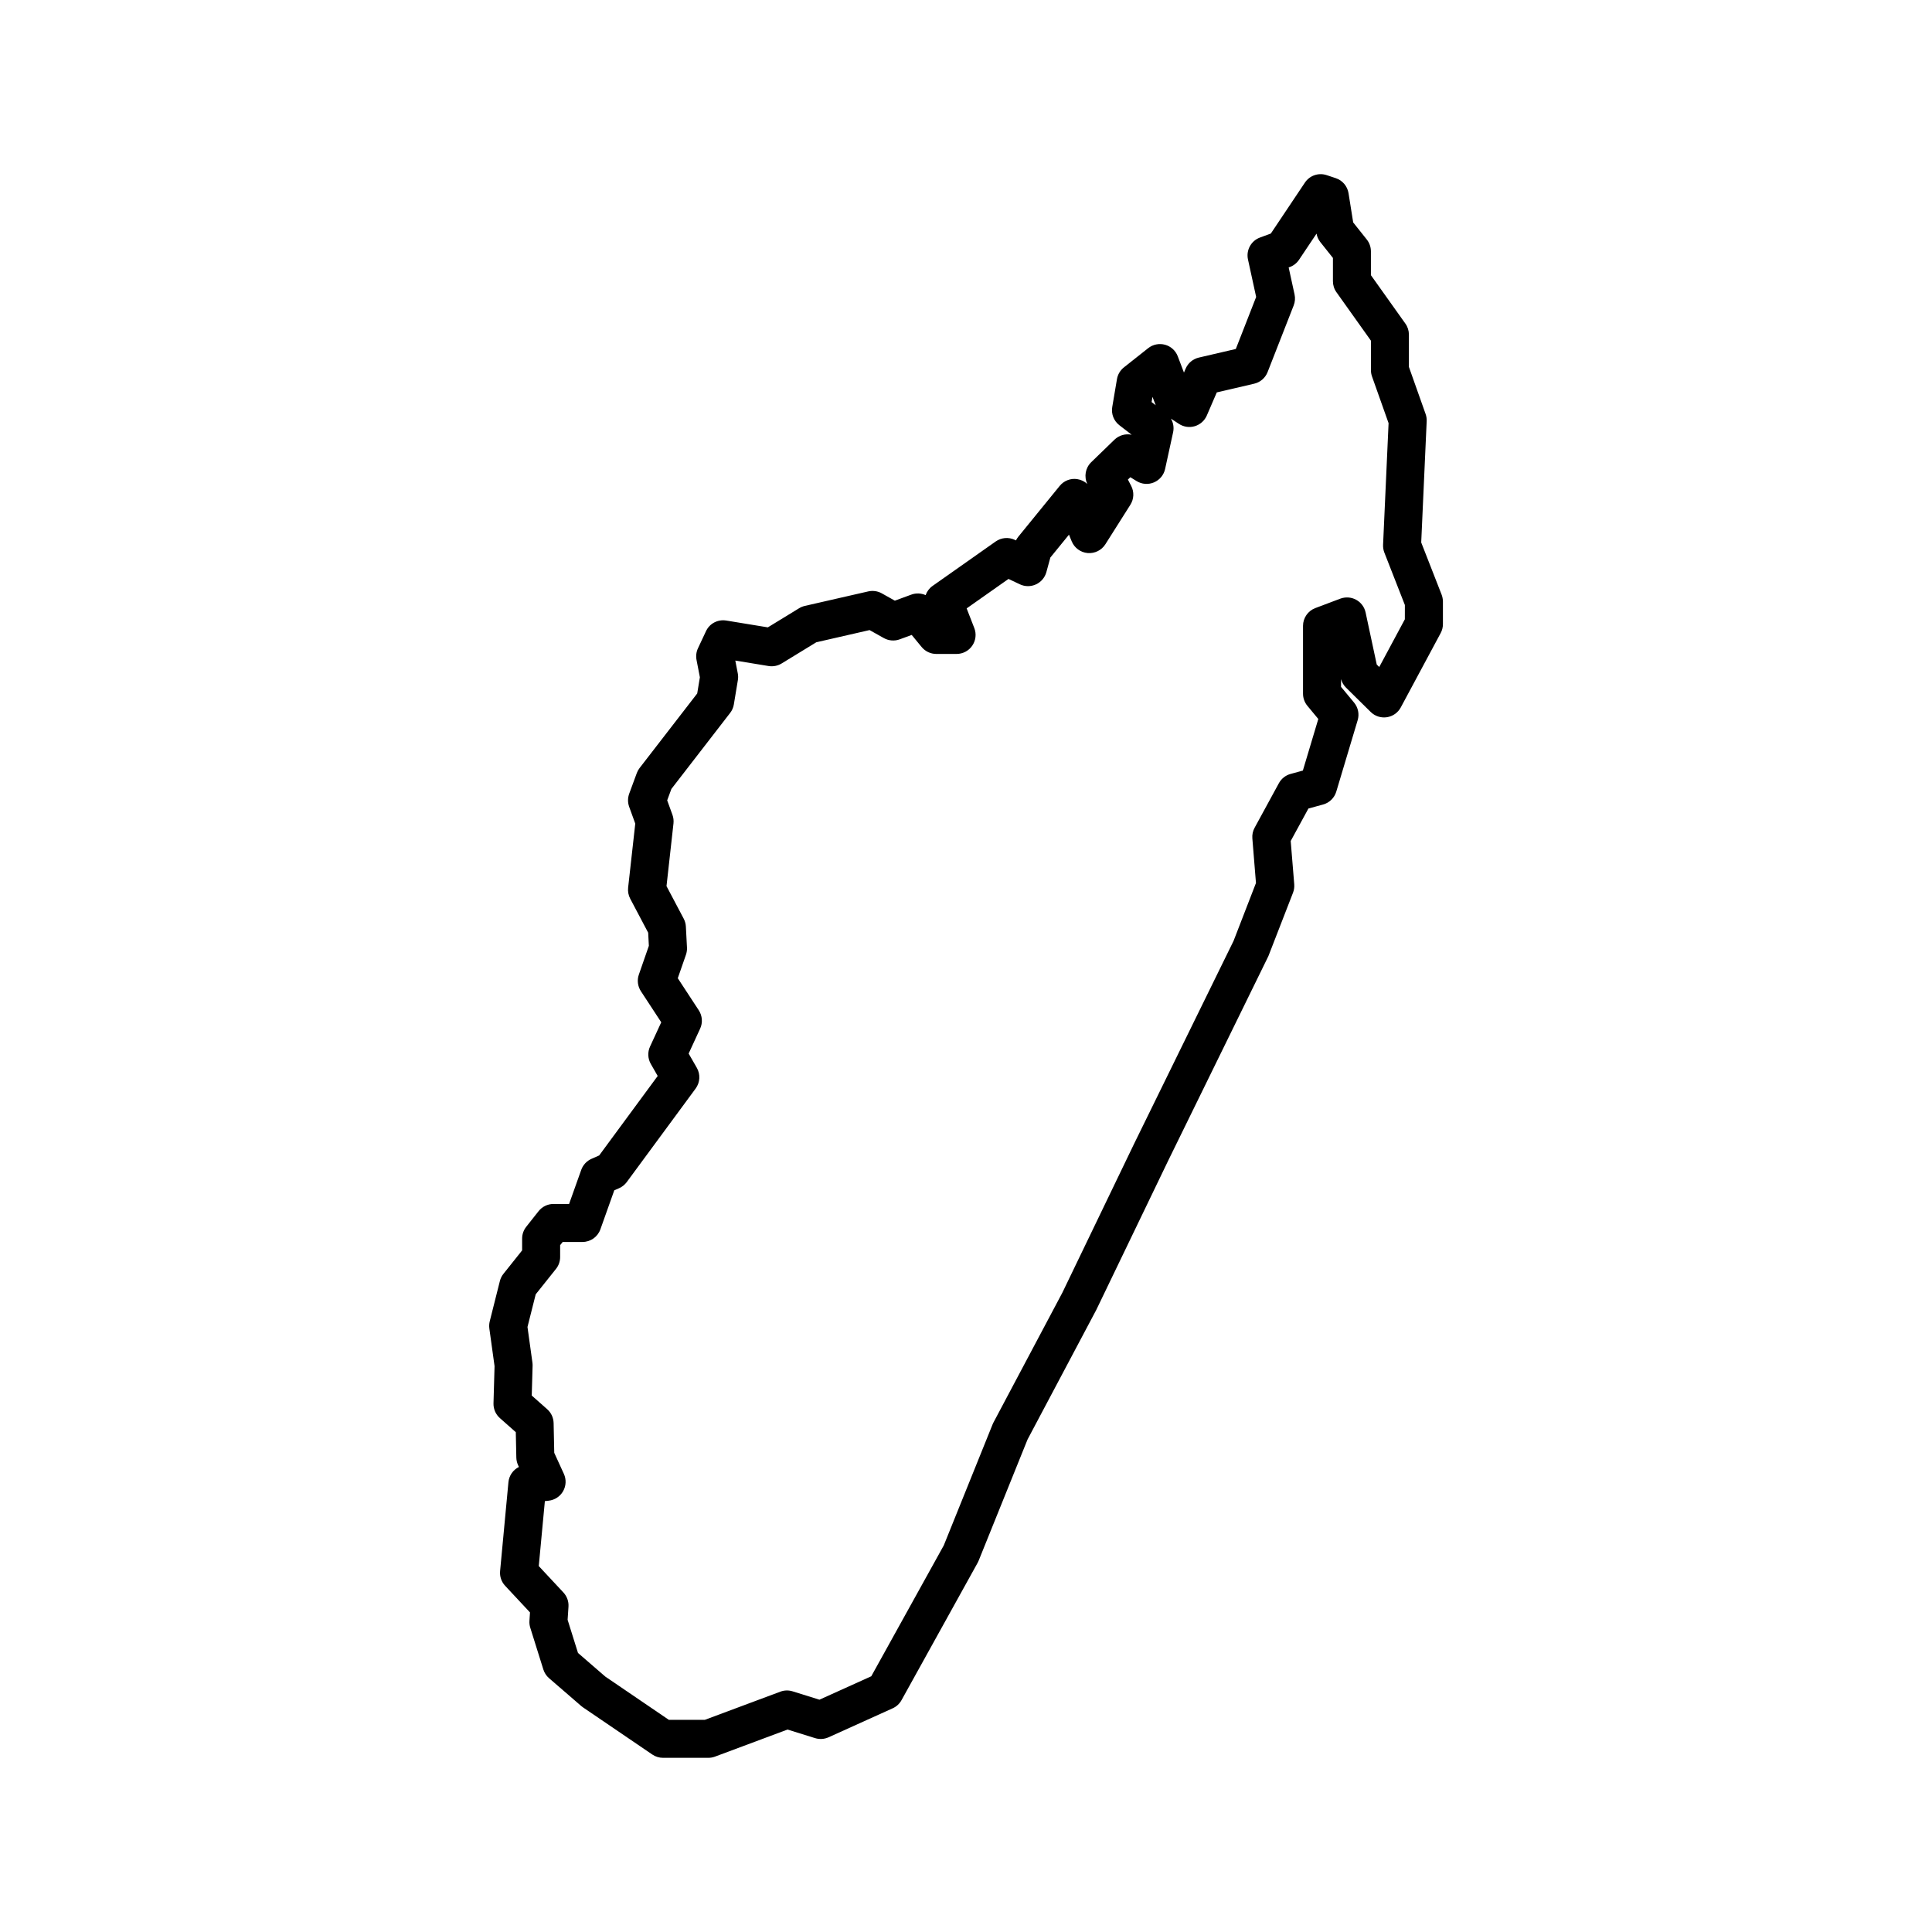 <?xml version="1.0" encoding="UTF-8"?>
<!-- Uploaded to: SVG Repo, www.svgrepo.com, Generator: SVG Repo Mixer Tools -->
<svg fill="#000000" width="800px" height="800px" version="1.1" viewBox="144 144 512 512" xmlns="http://www.w3.org/2000/svg">
 <path d="m526.03 301.55-5.394-13.789 1.449-32.148c0.031-0.648-0.07-1.301-0.289-1.91l-4.422-12.469v-8.559c0-1.047-0.324-2.07-0.938-2.922l-9.133-12.832v-6.316c0-1.137-0.383-2.242-1.094-3.133l-3.602-4.527-1.234-7.746c-0.297-1.855-1.598-3.391-3.379-3.984l-2.406-0.801c-2.168-0.715-4.519 0.09-5.777 1.98l-9.027 13.492-2.883 1.066c-2.359 0.871-3.707 3.344-3.176 5.801l2.168 9.945-5.391 13.785-9.805 2.281c-1.562 0.363-2.848 1.445-3.481 2.91l-0.457 1.059-1.641-4.312c-0.57-1.5-1.824-2.637-3.371-3.062-1.559-0.418-3.203-0.09-4.465 0.906l-6.434 5.094c-0.977 0.77-1.633 1.883-1.844 3.113l-1.25 7.394c-0.312 1.84 0.418 3.691 1.898 4.832l3.258 2.516c-1.602-0.344-3.324 0.109-4.566 1.305l-6.152 5.961c-1.559 1.508-1.969 3.836-1.043 5.773-0.734-0.676-1.664-1.129-2.68-1.281-1.75-0.273-3.523 0.422-4.644 1.805l-10.957 13.453c-0.246 0.301-0.457 0.637-0.629 0.988l-0.312-0.152c-1.641-0.781-3.57-0.609-5.062 0.434l-16.715 11.773c-0.883 0.621-1.512 1.48-1.848 2.445-1.176-0.523-2.543-0.598-3.805-0.133l-4.352 1.598-3.457-1.934c-1.09-0.613-2.371-0.789-3.586-0.52l-16.812 3.844c-0.527 0.121-1.043 0.328-1.508 0.613l-8.297 5.074-11.023-1.809c-2.254-0.359-4.43 0.789-5.375 2.832l-2.117 4.516c-0.453 0.961-0.586 2.047-0.383 3.094l0.887 4.594-0.707 4.293-15.262 19.746c-0.312 0.402-0.562 0.852-0.742 1.336l-2.019 5.477c-0.406 1.117-0.414 2.344-0.012 3.465l1.621 4.465-1.895 16.988c-0.105 1.008 0.086 2.019 0.555 2.91l4.762 9.012 0.18 3.477-2.648 7.617c-0.52 1.477-0.312 3.109 0.539 4.414l5.391 8.23-2.969 6.43c-0.684 1.48-0.605 3.203 0.207 4.621l1.82 3.18-15.508 21.059-2.035 0.898c-1.266 0.559-2.246 1.613-2.715 2.918l-3.223 9.047-4.141-0.004c-1.543 0-2.996 0.707-3.949 1.914l-3.266 4.133c-0.707 0.891-1.09 1.988-1.09 3.125v3.133l-4.953 6.211c-0.453 0.559-0.77 1.215-0.945 1.91l-2.684 10.664c-0.156 0.629-0.191 1.281-0.105 1.926l1.379 9.961-0.281 9.859c-0.039 1.492 0.578 2.926 1.699 3.914l4.211 3.727 0.141 6.731c0.016 0.684 0.172 1.359 0.453 1.984l0.23 0.508c-1.527 0.754-2.609 2.262-2.777 4.039l-2.207 23.539c-0.137 1.438 0.348 2.856 1.336 3.91l6.586 7.055-0.145 2.242c-0.039 0.621 0.035 1.246 0.223 1.832l3.461 11.047c0.281 0.891 0.801 1.691 1.512 2.309l8.551 7.394c0.145 0.125 0.301 0.246 0.465 0.352l18.355 12.488c0.836 0.57 1.824 0.871 2.832 0.871h12.004c0.598 0 1.195-0.105 1.762-0.316l19.234-7.18 7.285 2.273c1.176 0.363 2.445 0.293 3.578-0.215l17.004-7.688c0.988-0.441 1.805-1.199 2.332-2.144l20.176-36.41c0.102-0.18 0.188-0.367 0.266-0.559l12.965-32.129 18.211-34.336 19.105-39.648 26.504-54.098 6.531-16.812c0.277-0.711 0.383-1.473 0.324-2.231l-0.938-11.473 4.695-8.609 3.891-1.066c1.672-0.457 2.996-1.75 3.492-3.414l5.668-18.93c0.484-1.613 0.125-3.359-0.945-4.656l-3.461-4.176v-2.051c0.23 0.855 0.691 1.637 1.324 2.262l6.531 6.438c1.133 1.117 2.727 1.637 4.293 1.395 1.57-0.238 2.938-1.199 3.684-2.602l10.57-19.695c0.395-0.73 0.598-1.551 0.598-2.383v-5.996c-0.012-0.637-0.133-1.262-0.359-1.844zm-76.609-52.383 0.73 1.914c0.039 0.105 0.086 0.211 0.133 0.312l-1.098-0.84zm66.879 58.949-6.785 12.645-0.664-0.648-2.953-13.801c-0.309-1.438-1.219-2.664-2.508-3.367-1.285-0.707-2.812-0.801-4.191-0.297l-6.629 2.5c-1.965 0.742-3.258 2.621-3.258 4.715v17.965c0 1.176 0.406 2.309 1.152 3.215l2.898 3.496-4.09 13.668-3.266 0.898c-1.32 0.363-2.434 1.246-3.09 2.449l-6.434 11.812c-0.473 0.863-0.68 1.84-0.598 2.82l0.957 11.82-5.934 15.34-26.344 53.734-19.035 39.504-18.254 34.395c-0.082 0.156-0.152 0.312-0.223 0.48l-12.941 32.086-19.215 34.684-13.738 6.207-7.106-2.215c-1.062-0.332-2.215-0.309-3.258 0.09l-20 7.461h-9.547l-16.828-11.453-7.246-6.273-2.75-8.781 0.23-3.481c0.09-1.387-0.398-2.75-1.352-3.769l-6.523-6.992 1.617-17.211 1.027-0.117c1.598-0.18 3.023-1.125 3.812-2.523 0.797-1.406 0.871-3.102 0.203-4.57l-2.555-5.586-0.168-7.894c-0.031-1.406-0.645-2.731-1.699-3.664l-4.098-3.629 0.227-7.926c0.004-0.281-0.012-0.559-0.051-0.836l-1.305-9.406 2.18-8.652 5.371-6.734c0.715-0.891 1.102-2 1.102-3.144v-3.148l0.672-0.848h5.246c2.133 0 4.031-1.34 4.746-3.344l3.684-10.348 1.285-0.562c0.805-0.352 1.5-0.918 2.023-1.621l18.254-24.789c1.18-1.605 1.305-3.762 0.312-5.492l-2.168-3.773 3.043-6.602c0.73-1.578 0.59-3.414-0.359-4.871l-5.562-8.496 2.16-6.207c0.215-0.613 0.312-1.266 0.277-1.918l-0.293-5.57c-0.039-0.73-0.238-1.445-0.578-2.09l-4.555-8.621 1.848-16.617c0.086-0.77-0.012-1.551-0.273-2.277l-1.395-3.84 1.117-3.023 15.566-20.141c0.516-0.66 0.852-1.441 0.984-2.262l1.066-6.441c0.102-0.59 0.09-1.188-0.023-1.773l-0.656-3.402 8.828 1.449c1.184 0.191 2.414-0.047 3.445-0.676l9.191-5.621 14.117-3.231 3.785 2.121c1.289 0.719 2.832 0.84 4.203 0.332l3.18-1.164 2.625 3.195c0.957 1.164 2.387 1.84 3.891 1.84h5.375c1.664 0 3.223-0.82 4.156-2.195 0.941-1.375 1.145-3.125 0.535-4.672l-2.023-5.203 11.09-7.809 3.012 1.426c1.352 0.641 2.902 0.648 4.262 0.023 1.355-0.621 2.363-1.809 2.762-3.246l1.059-3.875 4.934-6.055 0.719 1.762c0.719 1.742 2.348 2.941 4.223 3.109 1.879 0.156 3.688-0.73 4.699-2.324l6.625-10.469c0.957-1.512 1.043-3.426 0.215-5.012l-0.867-1.668 0.645-0.625 1.656 1.023c1.395 0.855 3.102 0.988 4.613 0.348 1.5-0.641 2.606-1.969 2.949-3.566l2.117-9.703c0.277-1.258 0.055-2.555-0.578-3.629l2.125 1.391c1.246 0.82 2.801 1.039 4.207 0.613 1.426-0.43 2.59-1.465 3.18-2.832l2.641-6.121 9.914-2.309c1.617-0.379 2.949-1.527 3.551-3.074l6.918-17.672c0.359-0.926 0.441-1.941 0.227-2.91l-1.562-7.152 0.312-0.109c0.996-0.367 1.848-1.043 2.438-1.926l4.637-6.926c0.145 0.828 0.492 1.598 1.012 2.254l3.332 4.191v6.172c0 1.047 0.324 2.07 0.938 2.922l9.133 12.832v7.82c0 0.574 0.102 1.145 0.293 1.684l4.383 12.352-1.457 32.234c-0.031 0.707 0.086 1.406 0.336 2.062l5.441 13.898-0.008 3.785z"/>
</svg>